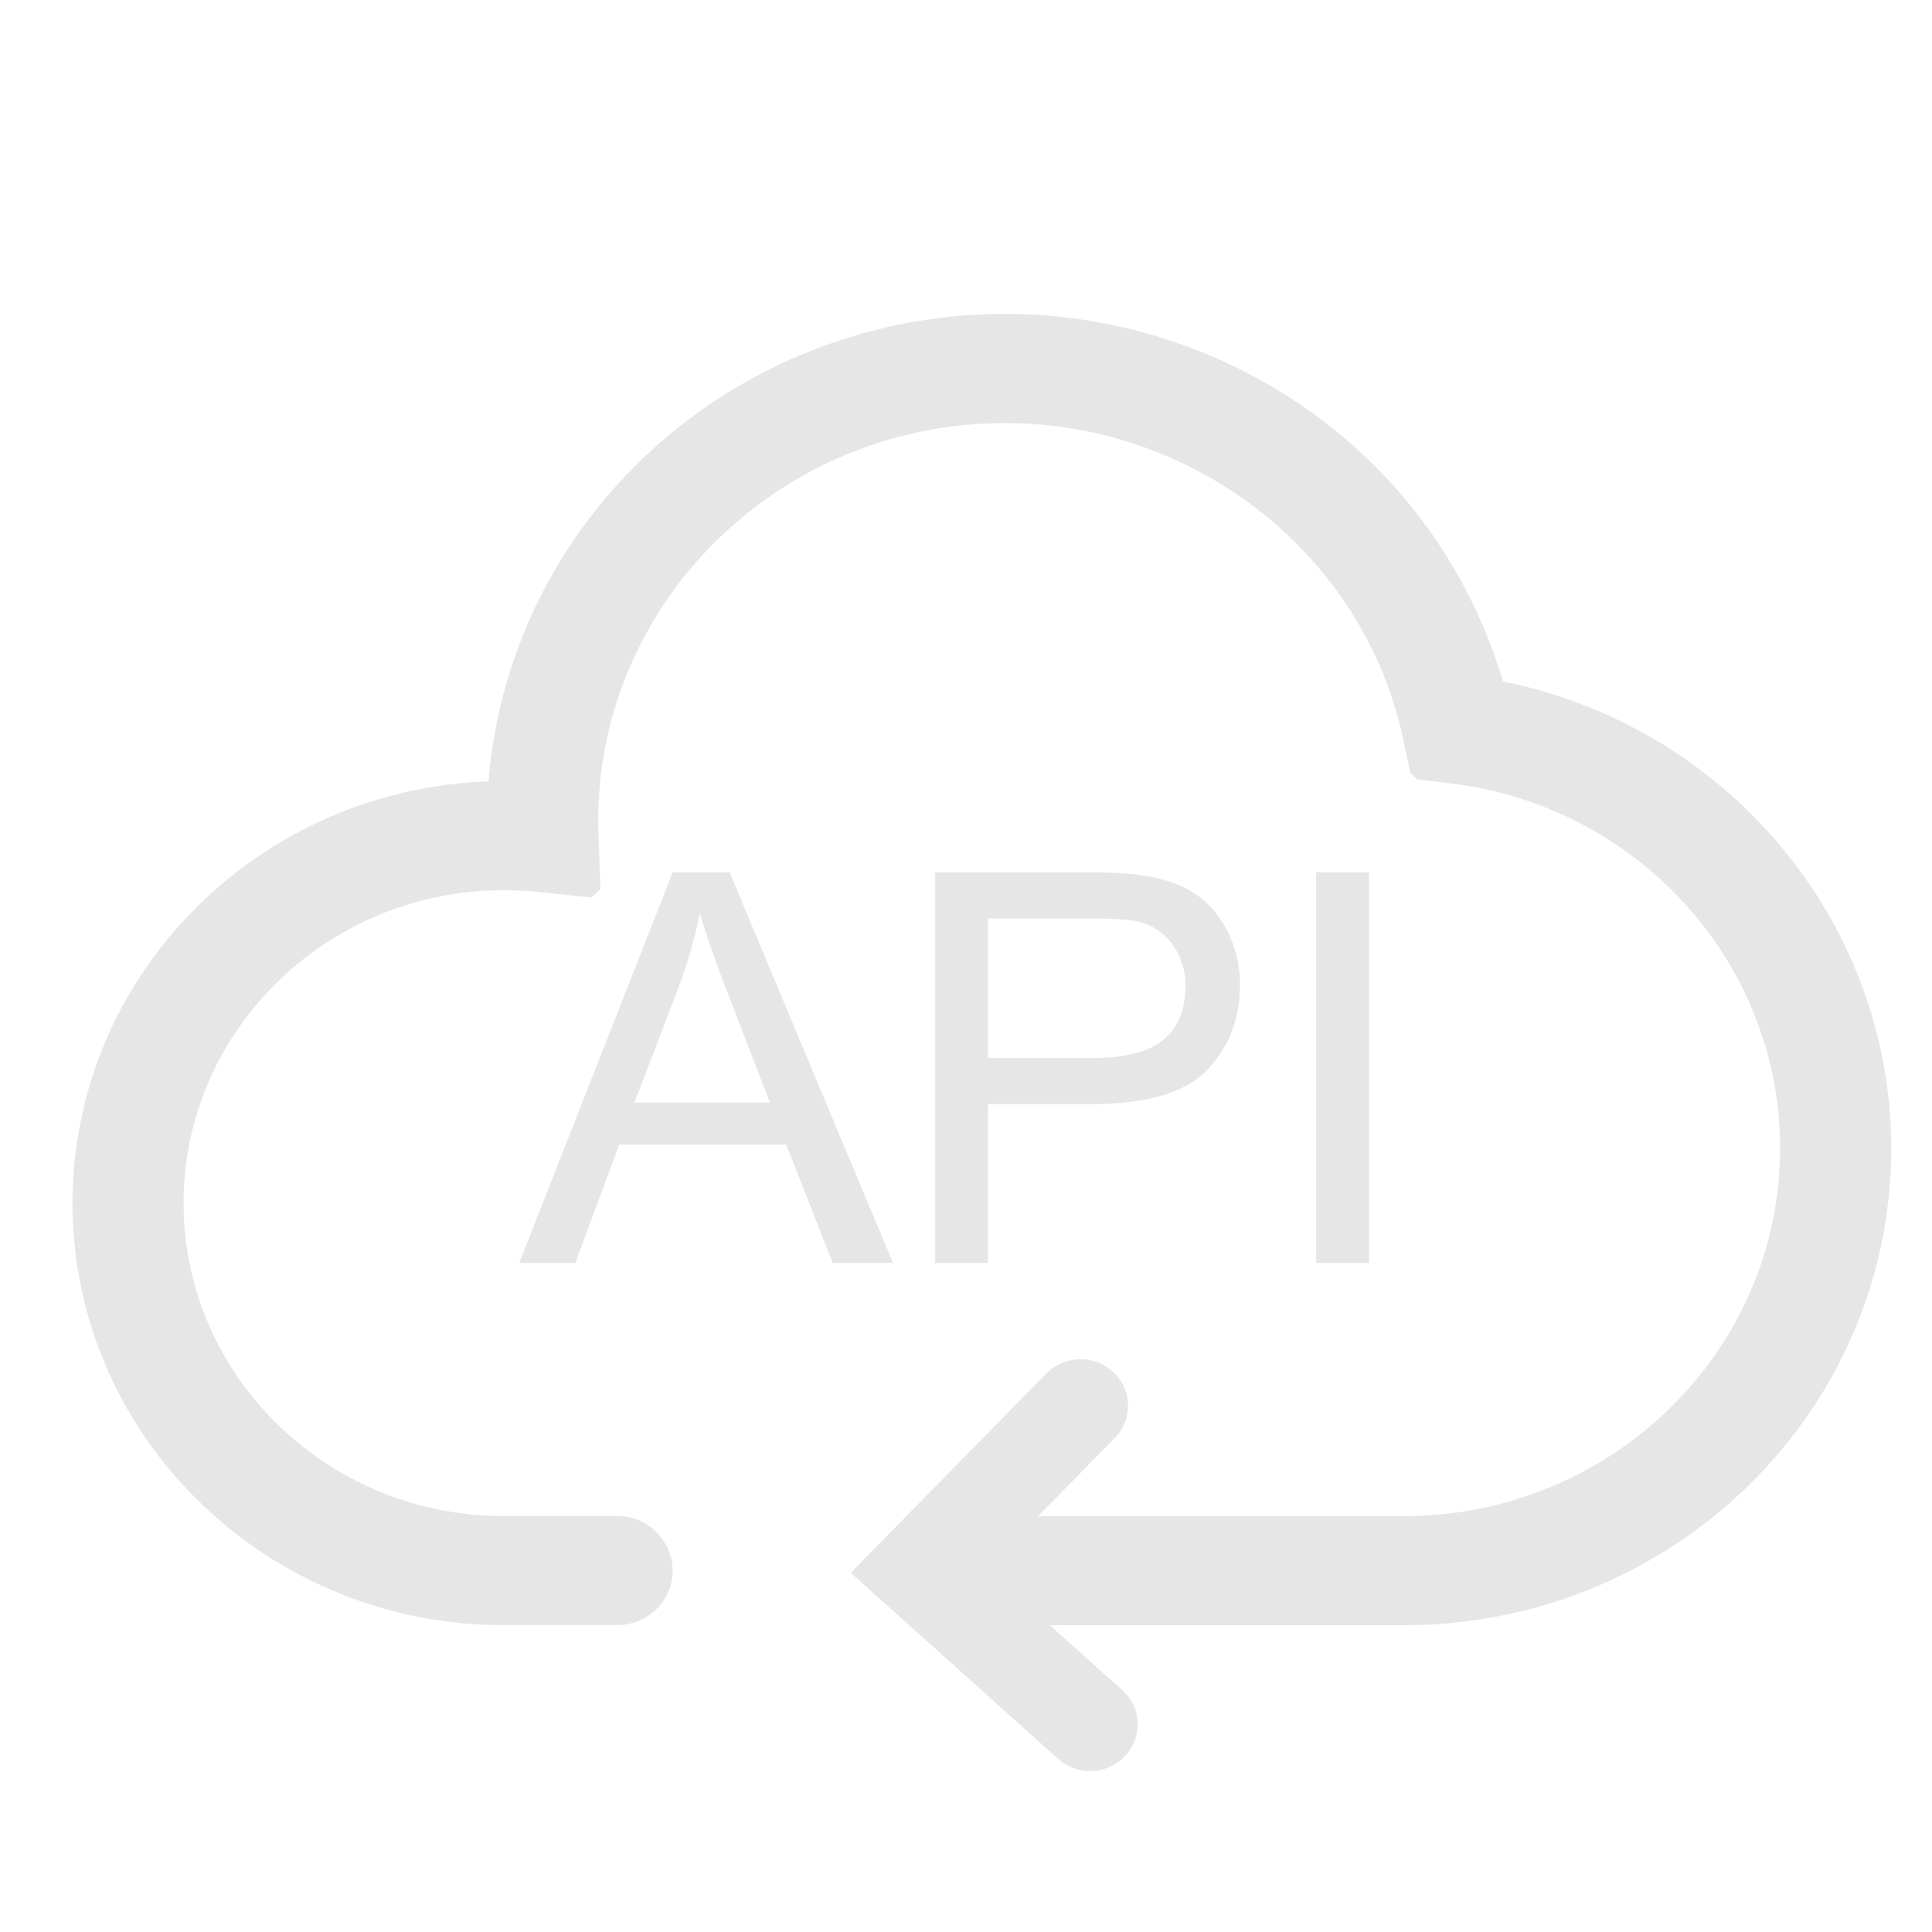 <?xml version="1.0" standalone="no"?><!DOCTYPE svg PUBLIC "-//W3C//DTD SVG 1.1//EN" "http://www.w3.org/Graphics/SVG/1.1/DTD/svg11.dtd"><svg t="1693642141135" class="icon" viewBox="0 0 1024 1024" version="1.1" xmlns="http://www.w3.org/2000/svg" p-id="20402" xmlns:xlink="http://www.w3.org/1999/xlink" width="32" height="32"><path d="M1002.368 608.64c0 139.605-115.627 252.757-258.261 252.757h-223.787a29.184 29.184 0 0 1-28.928-28.928c0-15.787 12.885-28.587 29.013-28.885h223.701c109.952 0 199.381-87.467 199.381-194.987 0-98.091-74.965-181.248-174.421-193.365l-17.92-2.176-3.669-3.413-3.627-17.28c-20.437-97.408-109.227-168.107-211.2-168.107-118.912 0-215.595 94.549-215.595 210.773 0 2.304 0.043 4.821 0.171 7.936l1.024 28.288-4.693 4.437-28.843-2.987a176.555 176.555 0 0 0-17.792-0.853c-93.525 0-169.6 74.411-169.6 165.845s76.075 165.845 169.6 165.845h60.672a29.184 29.184 0 0 1 28.928 28.928c0 15.787-12.885 28.587-29.013 28.885h-60.587c-125.952 0-228.48-100.267-228.48-223.616 0-120.576 98.048-219.392 220.501-223.573 7.893-99.072 71.125-185.941 164.48-225.579a279.339 279.339 0 0 1 283.733 39.083 269.312 269.312 0 0 1 89.429 133.504c119.168 24.064 205.781 127.488 205.781 247.467z" fill="#e6e6e6" p-id="20403"></path><path d="M577.835 938.667a25.429 25.429 0 0 1-17.024-6.443l-109.909-98.603 104.064-106.027a25.6 25.6 0 0 1 35.2-0.299 24.277 24.277 0 0 1 1.109 34.432l-68.309 69.632 71.893 64.512c7.68 6.869 10.197 17.621 6.4 27.093a25.173 25.173 0 0 1-23.467 15.701z" fill="#e6e6e6" p-id="20404"></path><path d="M275.2 669.355l81.323-207.019h30.165l86.613 207.019h-31.915l-24.704-62.72H328.192l-23.211 62.72H275.2z m61.099-84.992h71.723l-22.059-57.344a547.2 547.2 0 0 1-15.019-42.923 259.541 259.541 0 0 1-11.435 39.552l-23.211 60.715z m159.36 84.992v-207.019h79.829c14.08 0 24.747 0.683 32.213 1.963 10.368 1.707 19.072 4.949 26.112 9.685 6.997 4.779 12.672 11.435 16.981 20.011 4.309 8.789 6.528 18.432 6.4 28.203 0 17.621-5.717 32.512-17.195 44.715-11.435 12.203-32.128 18.304-62.037 18.304h-54.315v84.139h-27.989z m27.989-108.587h54.699c18.091 0 30.933-3.285 38.528-9.899 7.595-6.571 11.435-15.829 11.435-27.776a36.864 36.864 0 0 0-6.699-22.272 31.403 31.403 0 0 0-17.707-12.203c-4.693-1.237-13.397-1.835-26.112-1.835h-54.144v73.984z m173.952 108.587v-207.019h28.032v207.019h-28.032z" fill="#e6e6e6" p-id="20405"></path></svg>